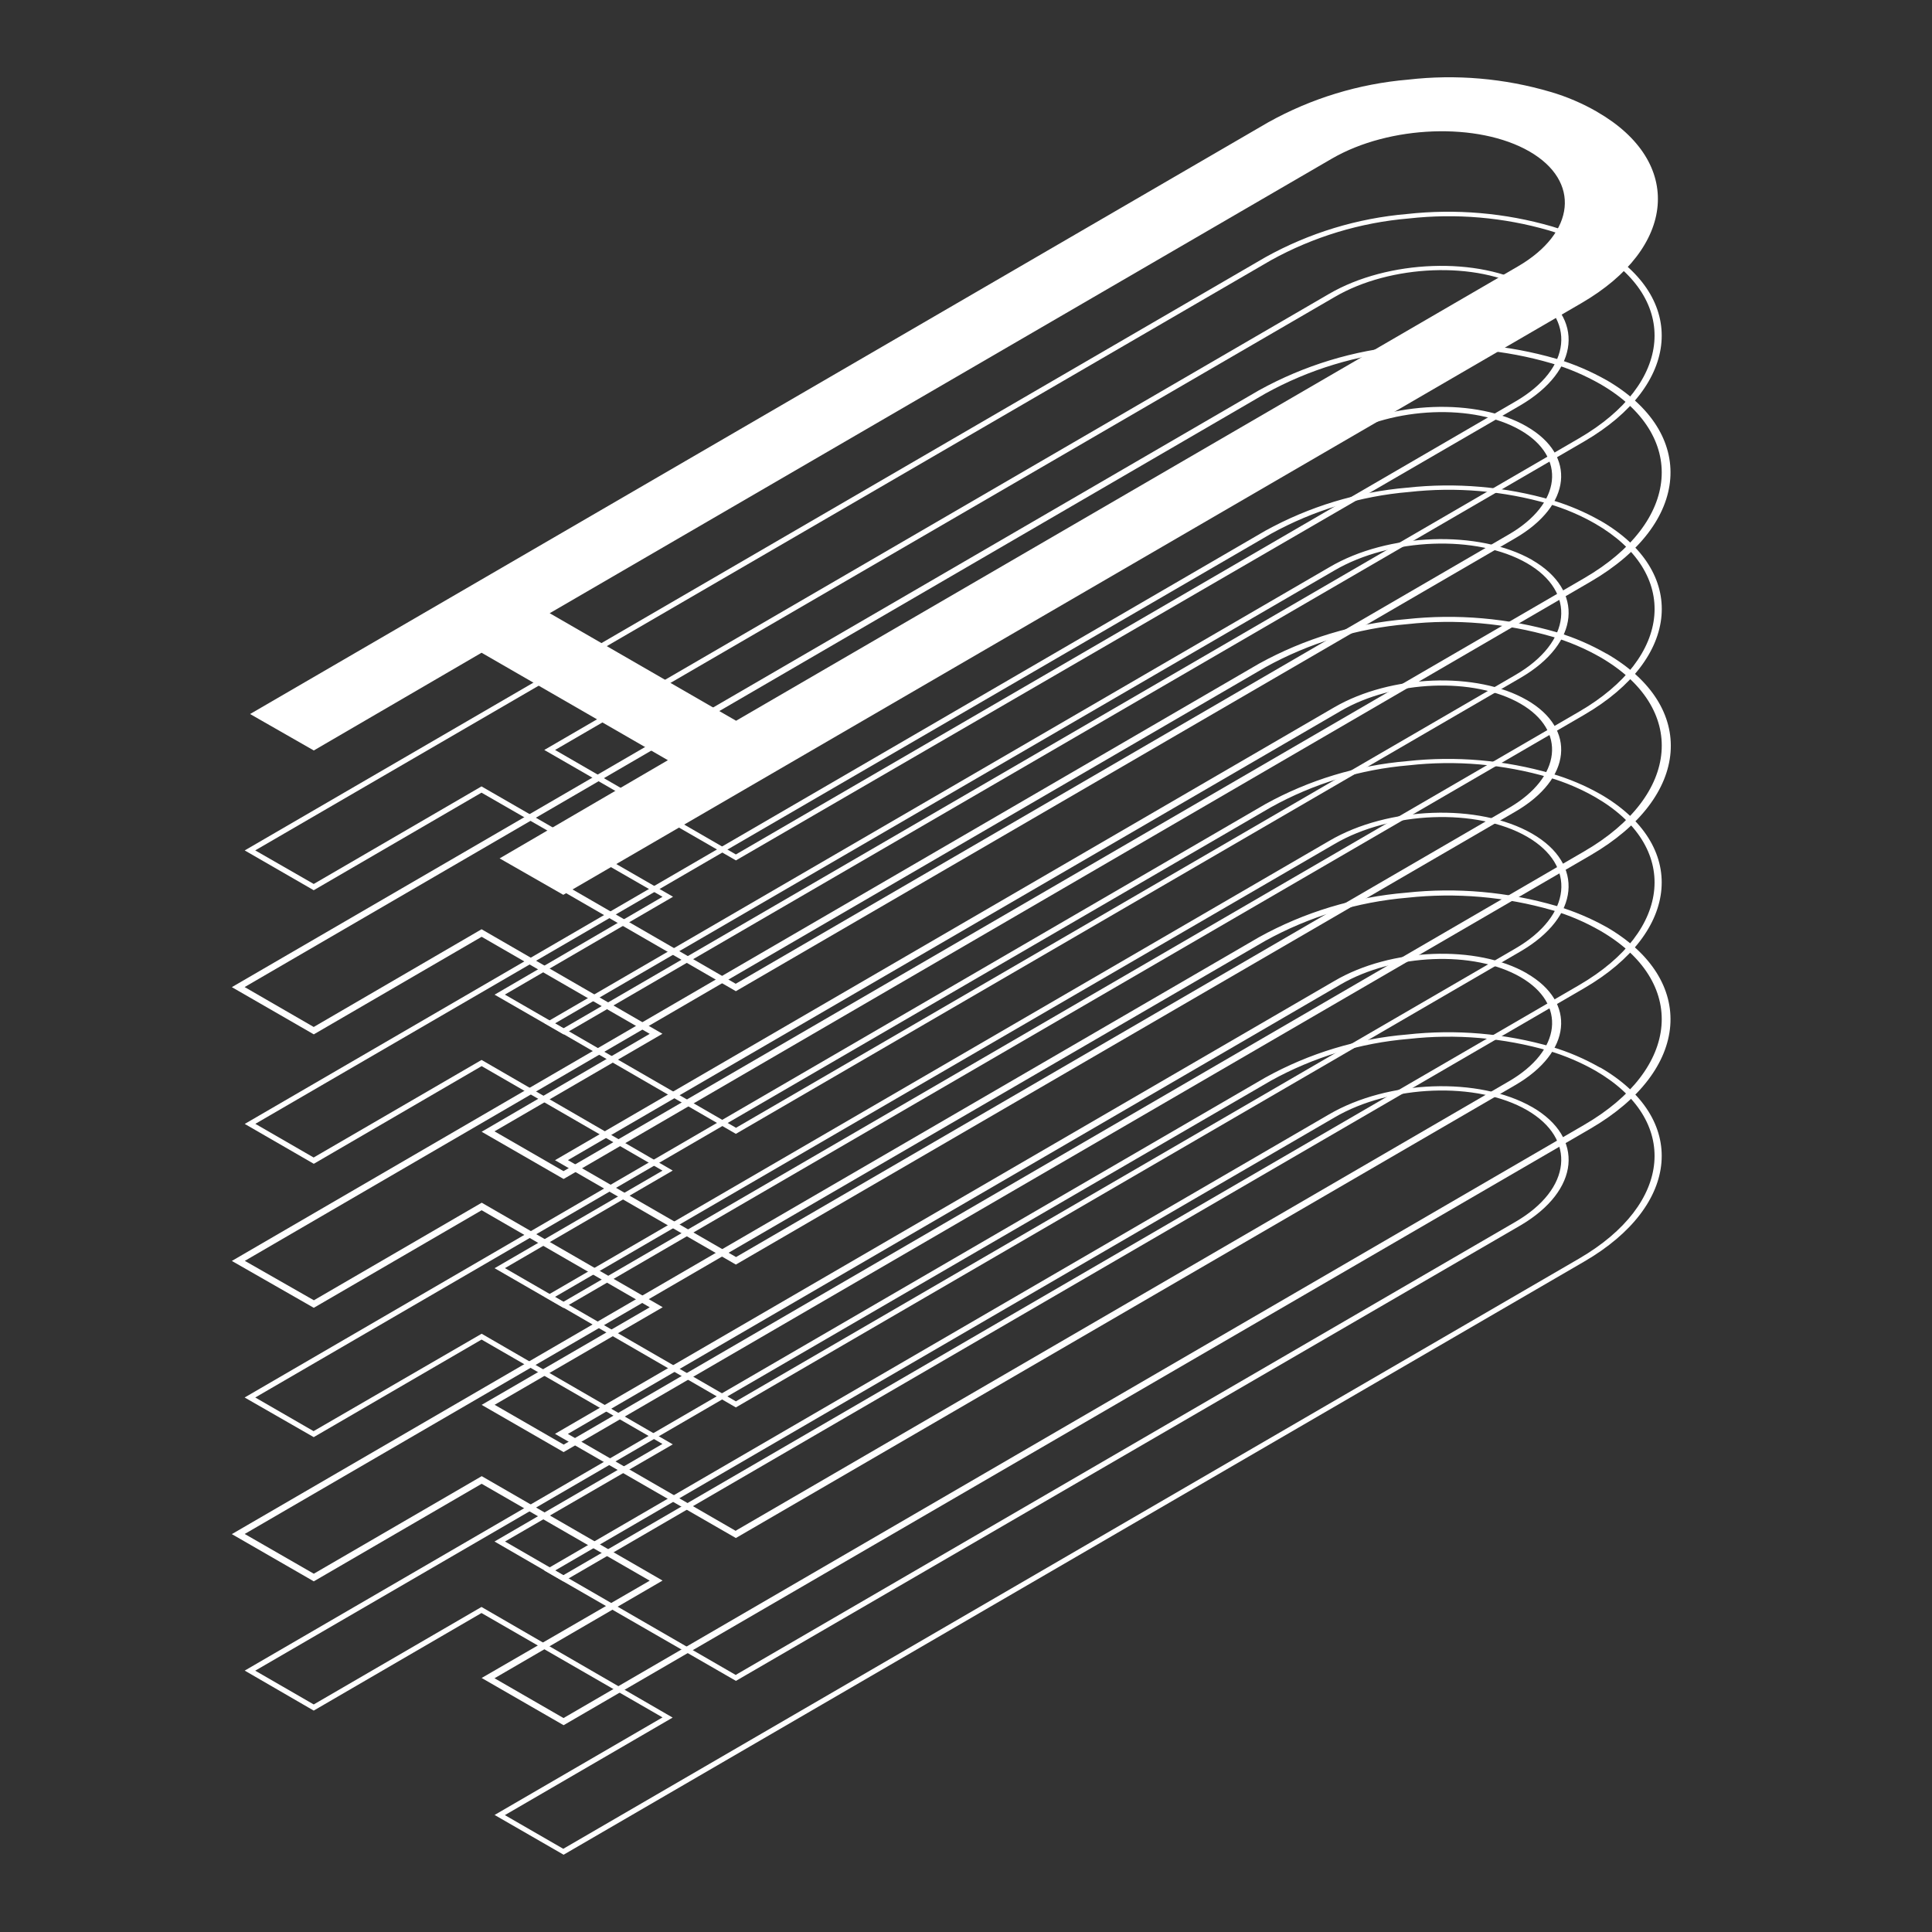 <?xml version="1.0" encoding="UTF-8"?> <svg xmlns="http://www.w3.org/2000/svg" width="50" height="50" viewBox="0 0 50 50" fill="none"><rect x="0" y="0" width="50" height="50" fill="#333333" stroke="none"/><path d="M41.412 27.625C43.687 28.939 43.504 31.194 41.001 32.648L14.586 48L12.8 46.971L17.146 44.446L12.461 41.745L8.119 44.27L6.333 43.235L32.748 27.886C33.878 27.26 35.129 26.879 36.417 26.773C37.678 26.633 38.953 26.743 40.17 27.096C40.602 27.225 41.017 27.405 41.409 27.629L41.412 27.625ZM14.582 47.844L40.868 32.571C43.298 31.157 43.485 28.978 41.284 27.706C40.907 27.493 40.506 27.322 40.091 27.197C38.913 26.857 37.68 26.751 36.46 26.887C35.208 26.991 33.992 27.359 32.893 27.967L6.605 43.237L8.119 44.111L12.461 41.588L17.408 44.451L13.066 46.975L14.576 47.846" fill="white"></path><path d="M39.65 28.649C41.021 29.441 40.885 30.81 39.352 31.712L19.046 43.501L14.086 40.644L34.392 28.842C35.919 27.947 38.275 27.863 39.648 28.649H39.65ZM19.046 43.343L39.22 31.621C40.675 30.775 40.809 29.476 39.518 28.73C38.226 27.984 35.984 28.07 34.538 28.919L14.365 40.645L19.046 43.351" fill="white"></path><path d="M41.576 23.991C43.932 25.358 43.759 27.699 41.16 29.21L14.586 44.648L12.465 43.426L16.815 40.908L12.465 38.4L8.121 40.925L6 39.703L32.582 24.255C33.757 23.605 35.054 23.213 36.392 23.103C37.698 22.961 39.022 23.079 40.284 23.447C40.734 23.581 41.166 23.763 41.576 23.992V23.991ZM14.582 44.464L40.997 29.112C43.504 27.657 43.689 25.402 41.412 24.086C41.021 23.862 40.606 23.684 40.174 23.557C38.955 23.206 37.68 23.096 36.421 23.233C35.133 23.342 33.88 23.722 32.748 24.347L6.333 39.699L8.121 40.728L12.467 38.203L17.147 40.905L12.798 43.433L14.582 44.462" fill="white"></path><path d="M39.514 25.191C40.808 25.937 40.673 27.236 39.214 28.083L19.044 39.804L14.363 37.108L34.534 25.387C35.993 24.529 38.226 24.446 39.514 25.189V25.191ZM19.046 39.611L39.047 27.986C40.416 27.192 40.55 25.981 39.349 25.286C38.147 24.591 36.066 24.681 34.701 25.475L14.696 37.11L19.046 39.622" fill="white"></path><path d="M41.412 20.549C43.687 21.863 43.504 24.117 40.997 25.575L14.582 40.927L12.798 39.894L17.144 37.369L12.463 34.668L8.119 37.193L6.331 36.167L32.746 20.811C33.878 20.185 35.129 19.806 36.419 19.698C37.676 19.56 38.946 19.67 40.161 20.023C40.596 20.15 41.017 20.326 41.412 20.55V20.549ZM14.58 40.765L40.868 25.494C43.298 24.081 43.485 21.899 41.284 20.629C40.907 20.414 40.506 20.244 40.089 20.12C38.913 19.777 37.68 19.67 36.463 19.806C35.21 19.911 33.994 20.28 32.895 20.89L6.606 36.167L8.115 37.038L12.465 34.517L17.412 37.38L13.07 39.894L14.578 40.765" fill="white"></path><path d="M39.65 21.574C41.019 22.362 40.885 23.731 39.35 24.623L19.044 36.424L14.097 33.561L34.403 21.76C35.921 20.868 38.277 20.784 39.65 21.574ZM19.046 36.266L39.22 24.546C40.679 23.697 40.813 22.399 39.519 21.653C38.226 20.907 35.986 20.993 34.539 21.842L14.363 33.563L19.047 36.268" fill="white"></path><path d="M39.514 18.116C40.808 18.862 40.675 20.159 39.216 21.006L19.044 32.727L14.363 30.026L34.534 18.303C35.993 17.458 38.226 17.373 39.514 18.117V18.116ZM19.046 32.534L39.051 20.909C40.414 20.115 40.548 18.904 39.349 18.211C38.148 17.518 36.068 17.603 34.703 18.397L14.698 30.024L19.048 32.532" fill="white"></path><path d="M41.576 16.914C43.947 18.283 43.763 20.622 41.166 22.133L14.586 37.58L12.465 36.358L16.815 33.833L12.465 31.321L8.121 33.846L6 32.633L32.582 17.176C33.757 16.528 35.056 16.134 36.392 16.024C37.702 15.881 39.027 15.995 40.293 16.364C40.74 16.498 41.17 16.684 41.574 16.916L41.576 16.914ZM14.586 37.387L41.001 22.032C43.505 20.576 43.689 18.321 41.412 17.006C41.021 16.783 40.604 16.607 40.174 16.478C38.955 16.125 37.68 16.013 36.421 16.153C35.133 16.261 33.882 16.642 32.751 17.266L6.336 32.631L8.123 33.651L12.467 31.126L17.151 33.831L12.801 36.356L14.588 37.386" fill="white"></path><path d="M41.412 13.472C43.691 14.786 43.504 17.04 41.001 18.498L14.584 33.85L12.8 32.821L17.146 30.296L12.465 27.591L8.121 30.119L6.334 29.087L32.749 13.734C33.882 13.11 35.131 12.729 36.419 12.621C37.68 12.483 38.955 12.593 40.172 12.946C40.604 13.075 41.019 13.251 41.41 13.473L41.412 13.472ZM14.582 33.69L40.868 18.417C43.3 17.004 43.485 14.824 41.284 13.553C40.907 13.337 40.506 13.166 40.089 13.043C38.913 12.702 37.68 12.597 36.463 12.733C35.21 12.838 33.995 13.207 32.895 13.813L6.608 29.085L8.117 29.956L12.463 27.431L17.41 30.294L13.068 32.819L14.576 33.69" fill="white"></path><path d="M39.65 14.492C41.019 15.284 40.887 16.649 39.352 17.542L19.044 29.344L14.097 26.481L34.405 14.679C35.919 13.784 38.275 13.709 39.65 14.49V14.492ZM19.046 29.188L39.22 17.467C40.675 16.621 40.809 15.322 39.518 14.576C38.226 13.83 35.984 13.916 34.537 14.762L14.365 26.484L19.046 29.186" fill="white"></path><path d="M41.576 9.837C43.932 11.206 43.759 13.547 41.16 15.056L14.586 30.512L12.465 29.29L16.815 26.756L12.465 24.244L8.121 26.769L6 25.547L32.582 10.101C33.753 9.454 35.045 9.061 36.377 8.947C37.689 8.804 39.016 8.92 40.284 9.287C40.734 9.421 41.166 9.607 41.576 9.838V9.837ZM14.582 30.31L40.997 14.964C43.504 13.508 43.689 11.254 41.412 9.938C41.017 9.714 40.598 9.533 40.161 9.405C38.948 9.05 37.676 8.936 36.419 9.072C35.129 9.181 33.878 9.559 32.746 10.186L6.331 25.545L8.119 26.578L12.463 24.049L17.144 26.754L12.798 29.279L14.582 30.308" fill="white"></path><path d="M39.514 11.039C40.808 11.785 40.673 13.082 39.214 13.929L19.044 25.652L14.36 22.947L34.532 11.226C35.991 10.377 38.224 10.292 39.512 11.037L39.514 11.039ZM19.042 25.459L39.047 13.832C40.416 13.038 40.55 11.827 39.349 11.134C38.147 10.441 36.066 10.526 34.701 11.323L14.696 22.949L19.042 25.461" fill="white"></path><path d="M39.65 7.424C41.021 8.216 40.885 9.585 39.352 10.487L19.046 22.267L14.086 19.409L34.392 7.608C35.919 6.716 38.275 6.632 39.648 7.424H39.65ZM19.046 22.112L39.22 10.39C40.679 9.544 40.809 8.245 39.518 7.499C38.224 6.753 35.984 6.839 34.538 7.688L14.365 19.409L19.046 22.114" fill="white"></path><path d="M41.412 6.396C43.687 7.71 43.504 9.965 41.001 11.423L14.586 26.771L12.8 25.742L17.146 23.209L12.461 20.514L8.119 23.039L6.333 22.009L32.748 6.657C33.878 6.029 35.129 5.647 36.417 5.538C37.678 5.399 38.953 5.509 40.17 5.862C40.602 5.992 41.017 6.17 41.409 6.396H41.412ZM14.582 26.613L40.868 11.342C43.298 9.929 43.485 7.747 41.284 6.474C40.907 6.261 40.506 6.09 40.091 5.965C38.913 5.623 37.68 5.518 36.46 5.654C35.208 5.759 33.992 6.128 32.893 6.735L6.605 22.008L8.119 22.877L12.461 20.352L17.418 23.208L13.066 25.74L14.576 26.611" fill="white"></path><path d="M41.339 2.898C43.584 4.193 43.392 6.411 40.927 7.845L14.578 23.158L12.93 22.215L17.285 19.674L12.463 16.893L8.121 19.422L6.472 18.479L32.821 3.166C33.935 2.545 35.17 2.168 36.44 2.061C37.678 1.918 38.933 2.026 40.13 2.379C40.552 2.502 40.958 2.677 41.341 2.898H41.339ZM19.048 18.654L39.286 6.893C40.78 6.023 40.909 4.687 39.584 3.921C38.257 3.155 35.96 3.239 34.466 4.107L14.226 15.87L19.048 18.652" fill="white"></path></svg> 